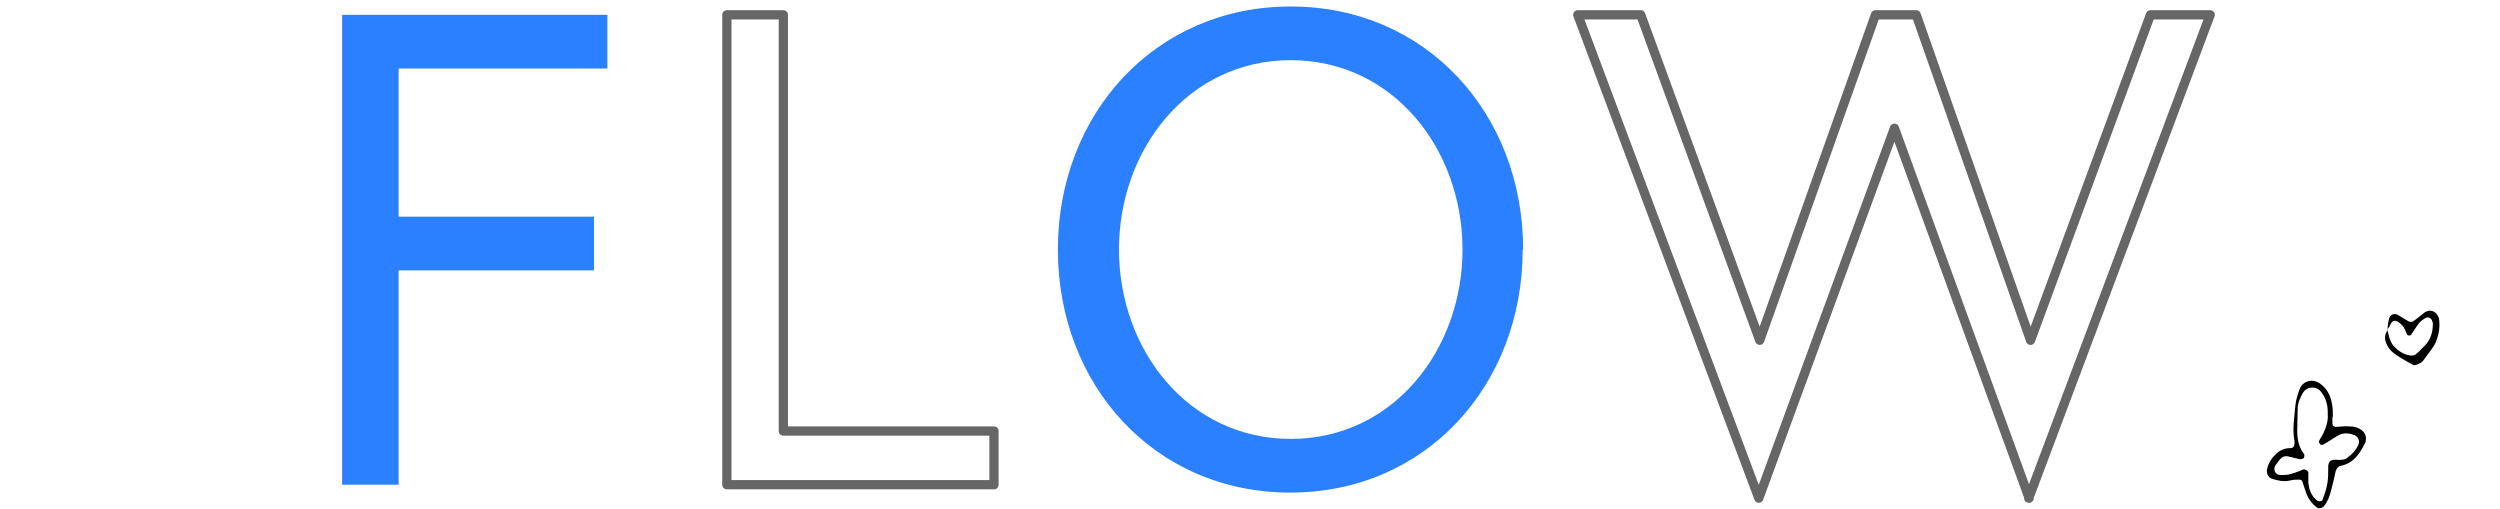 <?xml version="1.0" encoding="UTF-8"?>
<svg id="_レイヤー_2" xmlns="http://www.w3.org/2000/svg" version="1.1" viewBox="0 0 540 110">
  <!-- Generator: Adobe Illustrator 29.8.1, SVG Export Plug-In . SVG Version: 2.1.1 Build 2)  -->
  <defs>
    <style>
      .st0 {
        fill: #2b80ff;
      }

      .st1 {
        fill: none;
        stroke: #666;
        stroke-linejoin: round;
        stroke-width: 2px;
      }
    </style>
  </defs>
  <g>
    <path class="st0" d="M86.1,46.8h42.2v11.6h-42.2v46.3h-12.2V3.2h57.3v11.6h-45.1v32Z"/>
    <path class="st1" d="M157,3.2h12.2v89.9h45.5v11.6h-57.7V3.2Z"/>
    <path class="st0" d="M328.9,53.9c0,29.3-20.9,52.5-50.2,52.5s-50.2-23.2-50.2-52.5S249.5,1.4,278.8,1.4s50.2,23.2,50.2,52.5ZM315.9,53.9c0-21.6-14.9-40.9-37.1-40.9s-37.1,19.3-37.1,40.9,14.9,40.9,37.1,40.9,37.1-19.3,37.1-40.9Z"/>
    <path class="st1" d="M438.3,107.6l-29.1-79.9-29.3,79.9L340.8,3.2h13.6l25.7,70.3L405.1,3.2h8.8l24.7,70.3L464.5,3.2h12.9l-39.2,104.4Z"/>
  </g>
  <path d="M503.8,90c0,.5,0,1,0,1.5,0,.4.3.7.7.7,1,0,1.9-.2,2.9-.1,1,0,1.9.2,2.7.8.7.5,1.1,1.4.9,2.2,0,.2,0,.5-.2.7-1.1,2.2-2.4,4.2-5.1,4.8-.7.1-1,.6-1.2,1.2-.3,1.4-.6,2.8-1,4.2-.3,1.2-.7,2.3-1.5,3.3-.4.5-1.2.6-1.6.3-1-.8-1.7-1.7-2.2-2.9-.3-.9-.6-1.8-.9-2.7,0-.2-.4-.4-.6-.4-.7,0-1.4,0-2.1.2-1.4.3-2.6,0-3.9-.4-.8-.3-1.2-1.2-1-2.1.3-1.4,1-2.4,2-3.3.8-.8,1.8-1.2,3-1.2.6,0,.9-.4.9-.9,0-.2,0-.5,0-.7-.5-2.5,0-5.1.2-7.6.1-1.2.5-2.4.9-3.5.7-1.9,2.9-2.4,4.5-1.2,1.5,1.1,2.2,2.6,2.5,4.3.2.9.2,1.9.2,2.9,0,0,0,0,0,0ZM502.8,89.2c0-1.8-.4-3.2-1.4-4.5-1-1.4-3.1-1.3-4,.2-.6,1.1-1.1,2.2-1.1,3.4,0,1.6-.1,3.1-.1,4.7,0,1.8.3,3.6,1.5,5.1.1.1,0,.4,0,.7,0,.2-.6.4-.9.4-.8-.2-1.6-.4-2.5-.6-.8-.2-1.4.1-1.9.7-.3.4-.6.8-.9,1.2-.6,1,0,2.1,1.1,2.1.8,0,1.7,0,2.5-.3.8-.2,1.6-.6,2.4-.9.4-.1,1.1.3,1.1.7,0,.7,0,1.5,0,2.2.2,1.5.6,2.8,1.9,3.8.4.3,1.1.2,1.2-.2.4-1.1.8-2.3,1-3.4.2-1.2.2-2.4.2-3.6,0-1.1.4-1.6,1.5-1.6.5,0,1,.1,1.4,0,.5,0,1-.2,1.3-.5,1-.7,1.8-1.6,2.3-2.7.4-.8,0-1.7-.8-2.1-1.3-.5-2.6-.6-3.8.2-1,.6-2,1.3-3.1,1.9-.1,0-.5,0-.6-.2-.1-.2-.3-.5-.2-.6.2-.5.6-1,.9-1.6.6-1.3,1.1-2.7,1-4.1h0Z"/>
  <path d="M515.7,71.5c0-.8.1-1.7.3-2.5.2-1.1,1.2-1.4,1.9-1,.9.5,1.6,1,2.5,1.5.2,0,.5,0,.7,0,.9-.6,1.7-1.3,2.6-2,.9-.6,1.9-.5,2.6.3.2.3.4.6.5.9.3,1.8,0,3.6-.7,5.3-.7,1.4-1.8,2.6-2.7,3.9-.3.4-.7.6-1.2.8-.3.1-.8.3-1,.1-1.6-.9-3.2-1.7-4.6-2.9-.7-.7-1.2-1.5-1.4-2.5-.1-.7,0-1.4.5-2,.2.7.3,1.4.6,2.1.2.4.4.9.7,1.2,1,1.1,2.2,1.9,3.7,2.1.3,0,.8,0,1-.2.6-.4,1.1-1,1.6-1.5,1.6-1.4,2.2-3.1,2.2-5.2,0-.2-.1-.5-.2-.7-.1-.4-.8-.8-1.2-.6-.8.4-1.4.9-1.9,1.6-.5.7-.9,1.4-1.4,2.1-.2.3-.8.2-.9-.1-.3-.6-.5-1.4-1-1.9-.4-.4-.9-.9-1.5-1-.7-.1-1,.6-1.2,1.1-.2.3-.4.6-.6.9h0Z"/>
</svg>